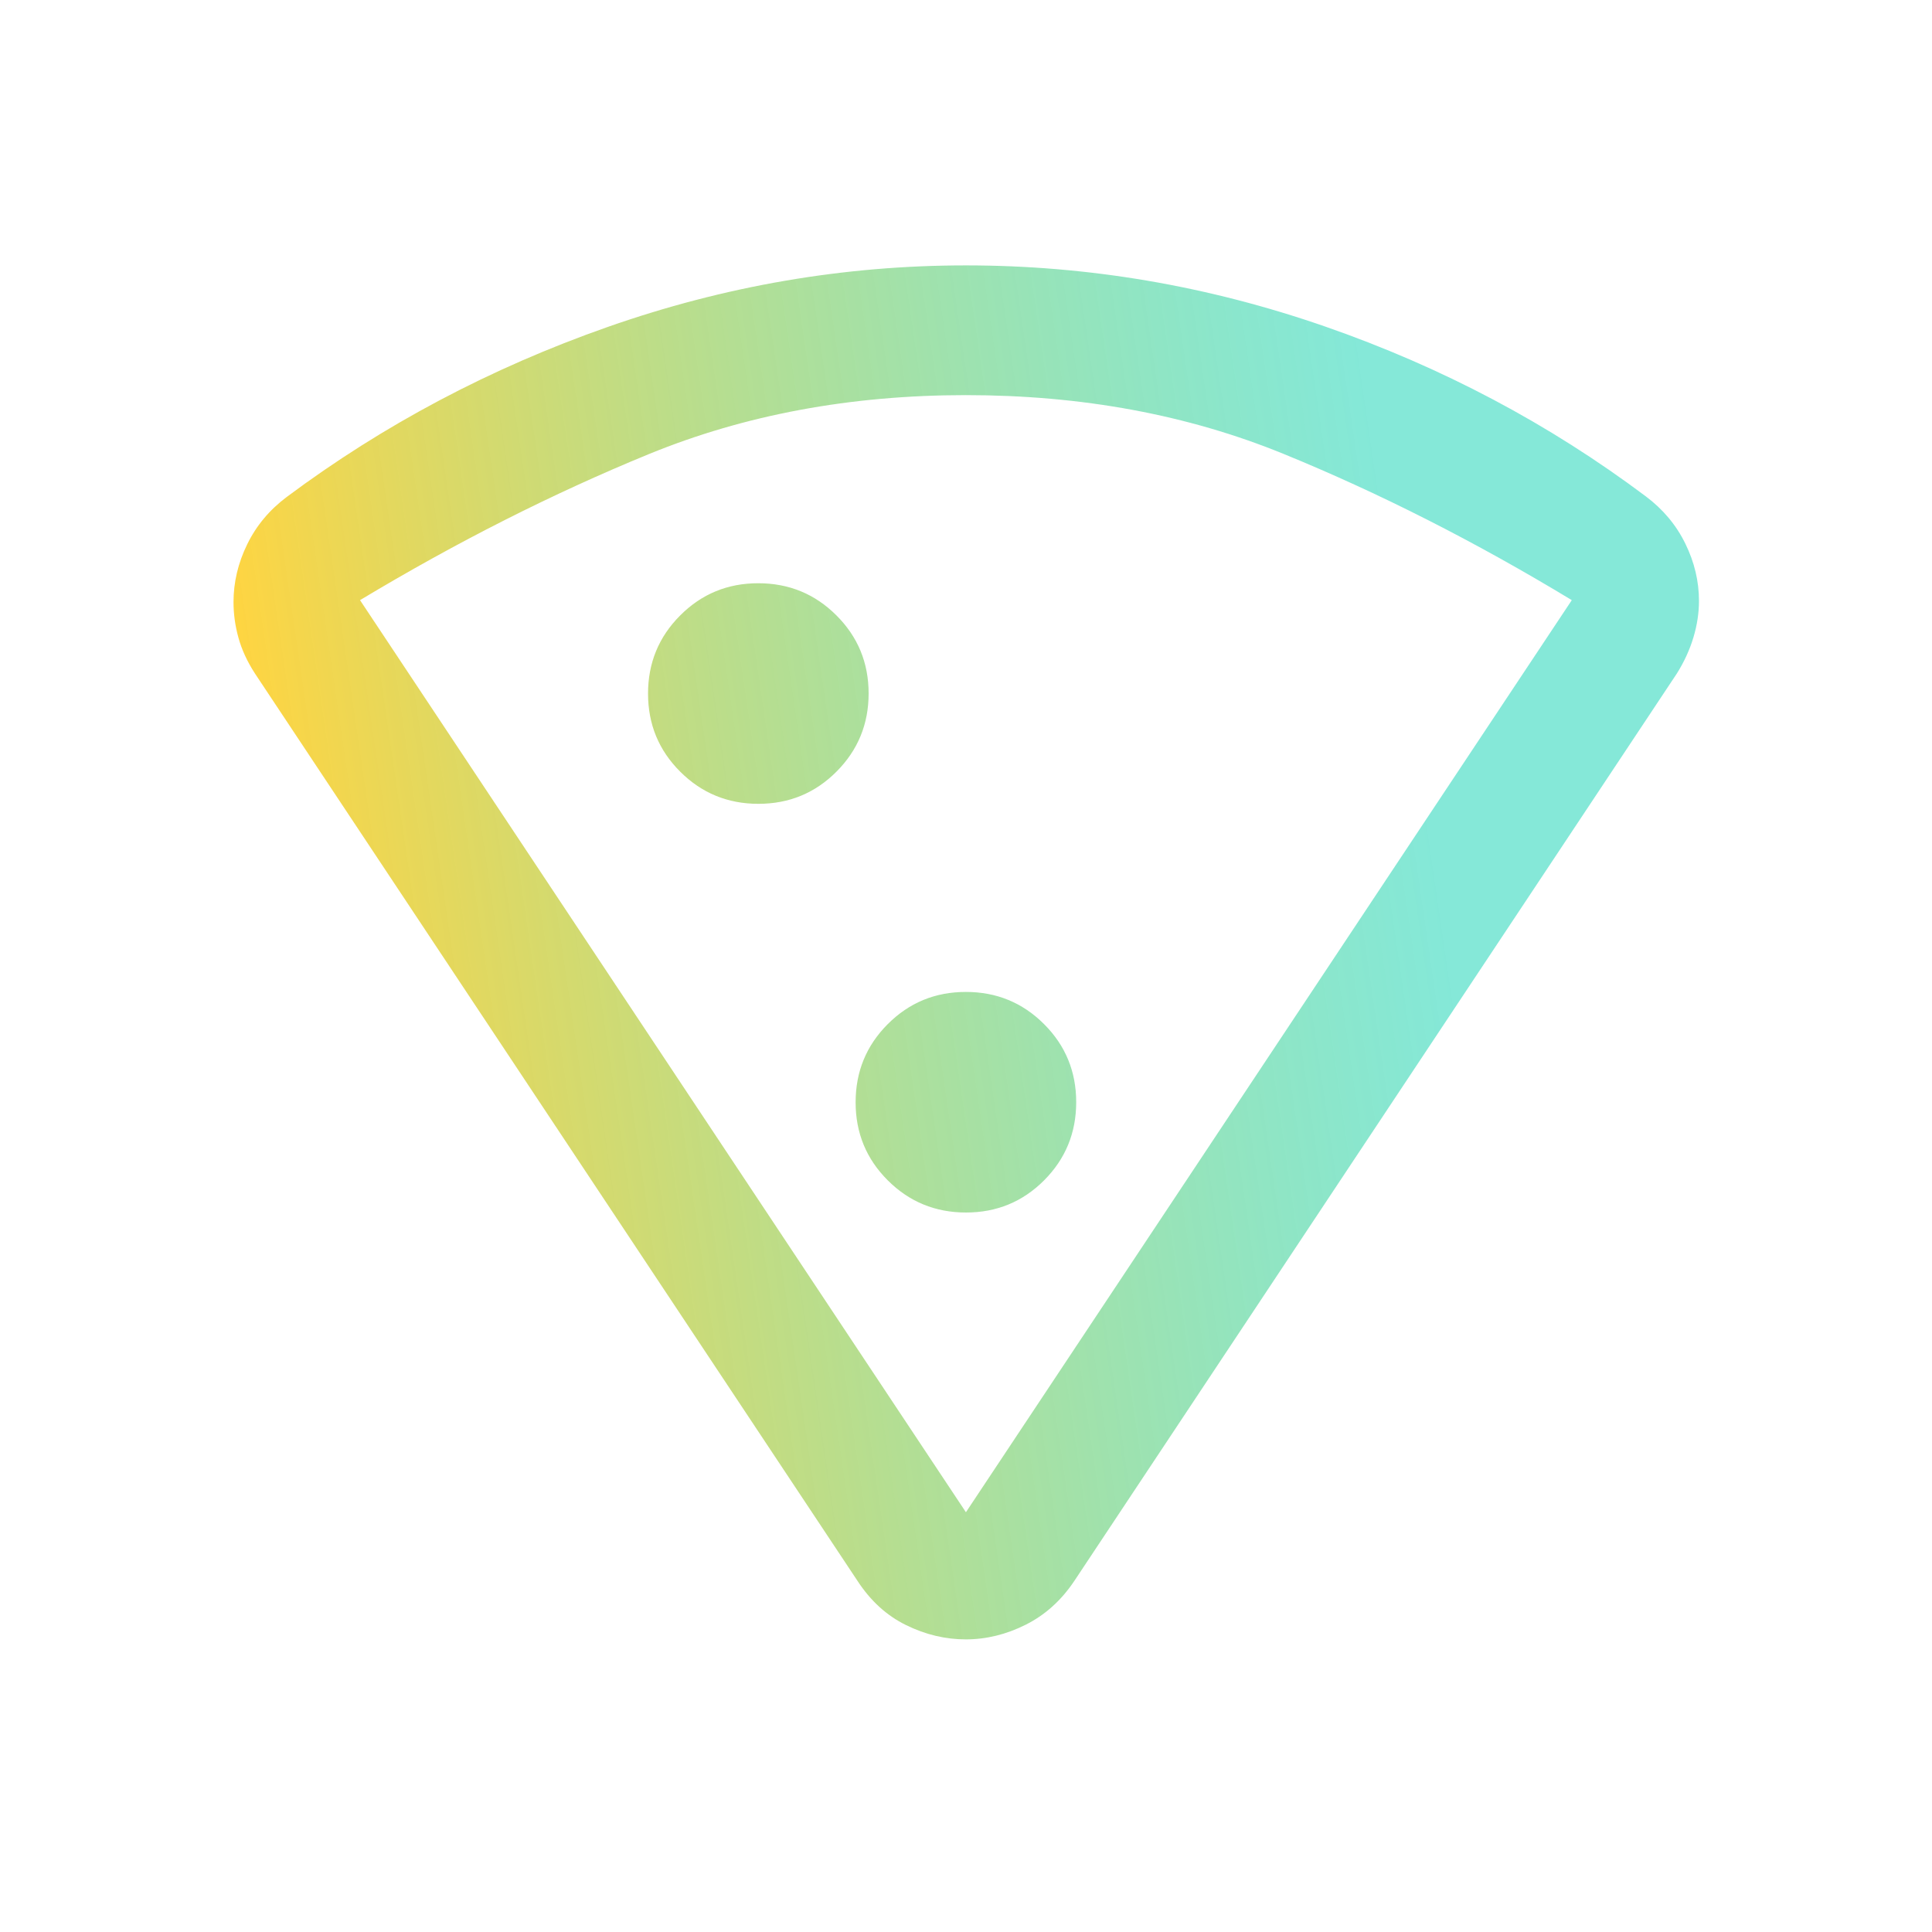 <svg width="52" height="52" viewBox="0 0 52 52" fill="none" xmlns="http://www.w3.org/2000/svg">
<mask id="mask0_7024_4105" style="mask-type:alpha" maskUnits="userSpaceOnUse" x="0" y="0" width="52" height="52">
<rect x="0.855" y="0.857" width="50.286" height="50.286" fill="#D9D9D9"/>
</mask>
<g mask="url(#mask0_7024_4105)">
<path d="M25.998 7.143C29.28 7.143 32.499 7.69 35.653 8.784C38.808 9.879 41.689 11.404 44.296 13.359C44.762 13.708 45.117 14.133 45.361 14.632C45.606 15.131 45.728 15.645 45.728 16.174C45.728 16.497 45.678 16.825 45.579 17.155C45.48 17.486 45.332 17.809 45.134 18.126L28.914 42.553C28.564 43.076 28.128 43.469 27.604 43.731C27.08 43.993 26.544 44.124 25.994 44.124C25.444 44.124 24.908 43.996 24.387 43.74C23.866 43.484 23.431 43.088 23.082 42.553L6.861 18.126C6.654 17.806 6.506 17.485 6.418 17.165C6.329 16.845 6.285 16.525 6.285 16.205C6.285 15.673 6.407 15.156 6.652 14.653C6.896 14.151 7.251 13.726 7.717 13.376C10.324 11.432 13.202 9.908 16.351 8.802C19.5 7.696 22.715 7.143 25.998 7.143ZM25.998 10.635C22.89 10.635 20.044 11.165 17.46 12.224C14.876 13.283 12.286 14.593 9.69 16.153L25.998 40.702L42.305 16.153C39.71 14.581 37.122 13.269 34.543 12.215C31.963 11.162 29.115 10.635 25.998 10.635ZM20.412 21.635C21.238 21.635 21.938 21.346 22.514 20.769C23.09 20.191 23.379 19.49 23.379 18.665C23.379 17.84 23.09 17.139 22.512 16.563C21.935 15.986 21.233 15.698 20.408 15.698C19.583 15.698 18.883 15.987 18.307 16.565C17.73 17.142 17.442 17.844 17.442 18.669C17.442 19.494 17.731 20.195 18.309 20.771C18.886 21.347 19.587 21.635 20.412 21.635ZM26 32.635C26.825 32.635 27.526 32.346 28.102 31.769C28.678 31.191 28.966 30.49 28.966 29.665C28.966 28.84 28.677 28.139 28.1 27.563C27.522 26.986 26.821 26.698 25.996 26.698C25.17 26.698 24.47 26.987 23.893 27.565C23.317 28.142 23.029 28.844 23.029 29.669C23.029 30.494 23.318 31.195 23.896 31.771C24.473 32.347 25.175 32.635 26 32.635Z" fill="url(#paint0_linear_7024_4105)"/>
</g>
<defs>
<linearGradient id="paint0_linear_7024_4105" x1="36.051" y1="5.897" x2="5.347" y2="10.383" gradientUnits="userSpaceOnUse">
<stop stop-color="#00CFAD" stop-opacity="0.48"/>
<stop offset="1" stop-color="#FFC808" stop-opacity="0.77"/>
</linearGradient>
</defs>
</svg>
